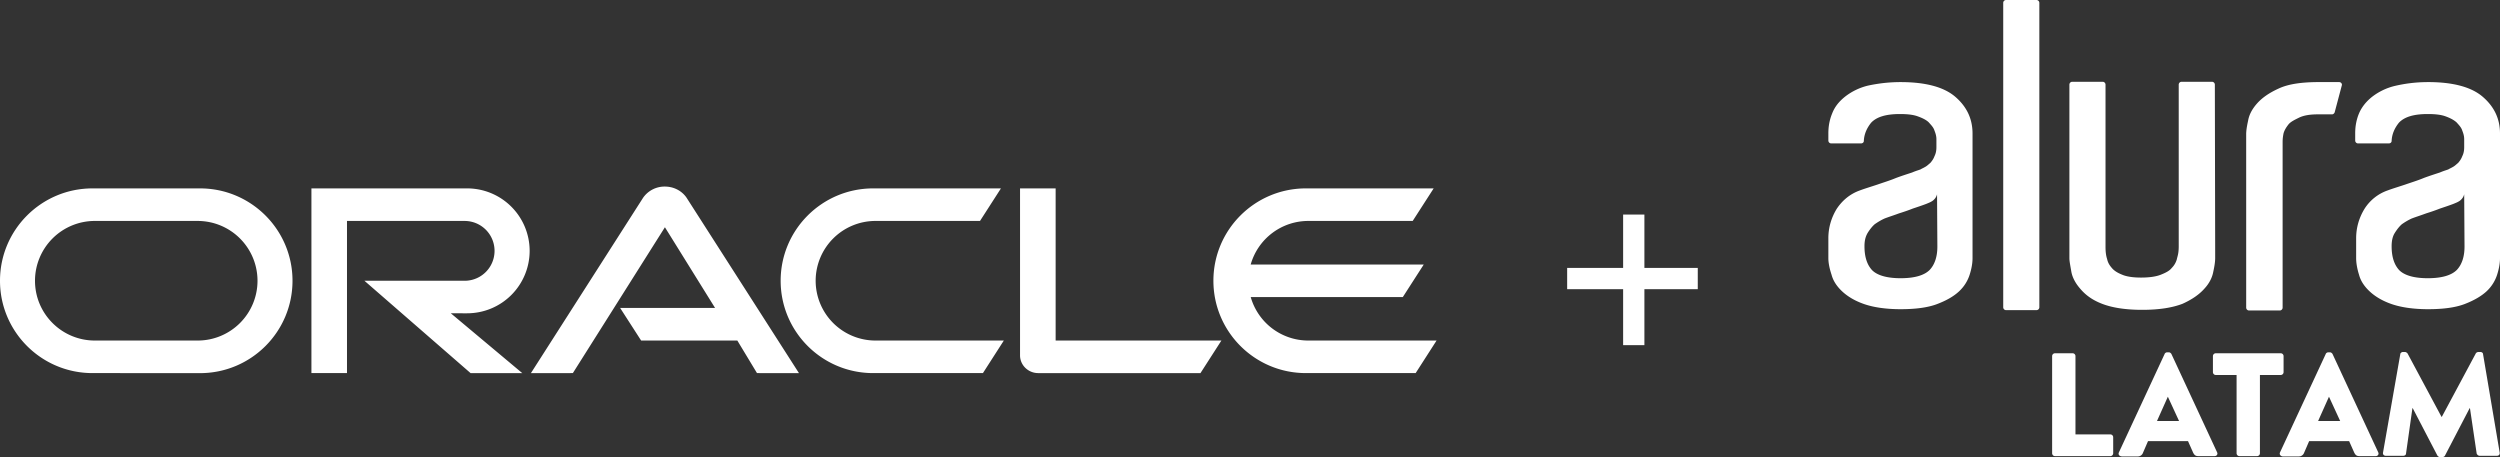 <svg width="235" height="43" fill="none" xmlns="http://www.w3.org/2000/svg"><rect width="100%" height="100%" fill="#333333" stroke="none"/><path fill-rule="evenodd" clip-rule="evenodd" d="M58.292 28.945h8.923l-4.713-7.584-8.653 13.71-3.944.004 10.533-16.466a2.46 2.46 0 0 1 2.058-1.072c.828 0 1.588.39 2.037 1.043l10.57 16.495-3.946-.004-1.85-3.064h-9.043l-1.972-3.061ZM99.23 32.01v-14.3h-3.346v15.699c0 .434.177.85.487 1.16.328.323.76.503 1.226.503h15.248l1.967-3.06H99.229Zm-55.321-2.56a5.876 5.876 0 0 0 5.878-5.87 5.876 5.876 0 0 0-5.878-5.871H29.274V35.07h3.343v-14.3h11.06a2.811 2.811 0 1 1 0 5.622l-9.423-.003 9.98 8.683h4.858l-6.716-5.624 1.532.003ZM8.695 35.071c-4.8 0-8.695-3.884-8.695-8.68 0-4.795 3.894-8.682 8.695-8.682h10.107c4.801 0 8.694 3.887 8.694 8.682 0 4.797-3.893 8.684-8.694 8.684L8.695 35.07Zm9.883-3.06a5.623 5.623 0 0 0 5.628-5.62 5.624 5.624 0 0 0-5.628-5.621l-9.658-.001a5.626 5.626 0 0 0-5.63 5.622c0 3.106 2.52 5.62 5.63 5.62h9.658Zm63.5 3.06c-4.8 0-8.696-3.884-8.696-8.68 0-4.795 3.896-8.682 8.696-8.682h12.01l-1.967 3.06h-9.817a5.627 5.627 0 0 0-5.632 5.622 5.625 5.625 0 0 0 5.632 5.62H94.36l-1.964 3.06H82.078Zm40.906-3.06a5.627 5.627 0 0 1-5.415-4.084h14.294l1.968-3.06-16.266-.002a5.63 5.63 0 0 1 5.419-4.096h9.81l1.971-3.06h-12.011c-4.799 0-8.694 3.887-8.694 8.682 0 4.796 3.895 8.68 8.694 8.68h10.318l1.966-3.06h-12.054Z" fill="#fff"/><path stroke="#fff" stroke-width="2" d="M153.574 20.168v12.276m-6.261-6.261h12.277"/><path d="M188.573 0h2.855c.15 0 .27.12.27.27v28.614c0 .15-.12.27-.27.27h-2.855c-.15 0-.27-.12-.27-.27V.27c0-.15.12-.27.27-.27Zm19.653 23.54v.72c0 .33-.06.751-.18 1.292-.091.51-.361 1.08-.842 1.591-.451.51-1.112.99-2.043 1.411-.932.36-2.164.57-3.787.57-1.622 0-2.854-.21-3.786-.57-.931-.36-1.562-.84-2.043-1.411-.451-.51-.751-1.08-.842-1.621-.09-.54-.18-.961-.18-1.261V7.957c0-.15.12-.27.271-.27h2.854a.27.27 0 0 1 .271.27V23.21c0 .51.06.87.15 1.14.06.3.21.571.421.811.21.27.541.48.991.66.421.181 1.022.271 1.773.271.782 0 1.413-.09 1.863-.27.451-.18.812-.36 1.022-.63.24-.24.391-.511.481-.811.06-.3.18-.51.18-1.231V7.957c0-.15.12-.27.271-.27h2.854a.27.27 0 0 1 .271.27l.03 15.583Zm9.736-15.823h1.923c.18 0 .301.18.24.33l-.661 2.492c-.03.12-.15.21-.24.21h-1.352c-.721 0-1.292.09-1.743.3-.421.21-.811.39-1.022.66-.21.271-.36.511-.451.812-.06.3-.09.54-.09.81v15.584c0 .15-.12.27-.27.27h-2.885c-.15 0-.27-.12-.27-.27V12.61c0-.3.06-.72.18-1.261.09-.54.361-1.081.841-1.622.451-.51 1.112-.99 2.044-1.41.901-.421 2.163-.601 3.756-.601Zm-39.305 0c2.314 0 4.057.45 5.138 1.38 1.082.931 1.623 2.072 1.623 3.454v11.71c0 .48-.09.99-.27 1.56a3.649 3.649 0 0 1-.992 1.562c-.511.48-1.202.87-2.073 1.201-.872.33-2.014.48-3.426.48-1.412 0-2.554-.18-3.426-.48-.871-.3-1.562-.72-2.073-1.2-.511-.481-.842-.992-.992-1.562-.18-.54-.3-1.081-.3-1.561v-1.862c0-.99.27-1.922.781-2.762.541-.811 1.262-1.412 2.194-1.742.48-.18.991-.33 1.622-.54.601-.21 1.202-.39 1.773-.63.571-.211 1.052-.361 1.503-.511.42-.18.691-.24.811-.3.09-.06.24-.12.391-.21.18-.09.33-.24.511-.391.18-.21.3-.39.39-.63.12-.24.181-.511.181-.841v-.75c0-.271-.061-.511-.181-.812-.09-.3-.3-.51-.541-.78-.24-.24-.631-.42-1.051-.57-.421-.15-.962-.21-1.653-.21-1.322 0-2.194.27-2.705.81-.39.48-.661 1.05-.691 1.711 0 .15-.12.24-.27.24h-2.795c-.15 0-.27-.12-.27-.27v-.69c0-.66.12-1.292.36-1.862.241-.63.661-1.14 1.232-1.591a5.65 5.65 0 0 1 2.134-1.021c.841-.18 1.863-.33 3.065-.33Zm3.426 10.539c-.06.27-.211.45-.391.6-.21.15-.391.21-.601.3-.391.15-.841.3-1.292.45-.451.18-.902.33-1.292.451-.481.18-.962.33-1.353.48-.33.15-.631.33-.931.54-.24.211-.451.481-.661.812-.211.36-.301.75-.301 1.26 0 .991.241 1.742.722 2.252.48.48 1.382.751 2.674.751 1.322 0 2.224-.27 2.734-.78.481-.51.722-1.262.722-2.192l-.03-4.924Zm46.156-10.54c2.314 0 4.057.45 5.138 1.382 1.082.93 1.623 2.071 1.623 3.453v11.71c0 .48-.09.99-.27 1.56a3.649 3.649 0 0 1-.992 1.562c-.481.45-1.202.87-2.073 1.201-.872.33-2.014.48-3.426.48-1.412 0-2.554-.18-3.426-.48-.871-.3-1.562-.72-2.073-1.2-.511-.481-.842-.992-.992-1.562-.18-.57-.27-1.111-.27-1.561v-1.862c0-.99.27-1.922.781-2.762a4.219 4.219 0 0 1 2.194-1.742c.48-.18.991-.33 1.622-.54.601-.21 1.202-.39 1.773-.63.571-.211 1.052-.361 1.503-.511.42-.18.691-.24.811-.3.09-.06.24-.12.391-.21.18-.09.33-.24.511-.391.18-.21.3-.39.39-.63.12-.24.18-.511.18-.841v-.75c0-.271-.06-.511-.18-.812-.09-.3-.3-.51-.541-.78-.27-.24-.631-.42-1.051-.57-.421-.15-.962-.21-1.653-.21-1.322 0-2.194.27-2.705.81-.39.48-.661 1.05-.691 1.711 0 .15-.12.24-.27.24h-2.885c-.15 0-.27-.12-.27-.27v-.69c0-.66.12-1.292.36-1.862.241-.57.661-1.11 1.232-1.561a5.65 5.65 0 0 1 2.134-1.021c.901-.21 1.923-.36 3.125-.36Zm3.395 10.54c-.06.27-.21.45-.39.6-.211.15-.391.21-.601.3-.391.15-.842.3-1.292.45-.451.18-.902.33-1.292.451-.481.18-.962.33-1.353.48-.33.15-.631.33-.931.54-.241.211-.451.481-.661.812-.211.33-.301.75-.301 1.26 0 .991.241 1.742.721 2.252.481.48 1.383.751 2.675.751 1.322 0 2.224-.27 2.734-.78.481-.51.722-1.262.722-2.192l-.031-4.924ZM192.9 33.477c0-.15.121-.27.271-.27h1.653c.15 0 .27.12.27.27v7.357h3.276c.15 0 .27.12.27.27v1.501c0 .15-.12.27-.27.27h-5.199a.27.27 0 0 1-.271-.27v-9.128Zm6.281 9.038 4.297-9.248c.03-.09.15-.15.24-.15h.151c.09 0 .18.06.24.15l4.297 9.248c.09.18-.03.36-.24.36h-1.533c-.24 0-.36-.09-.481-.33l-.48-1.08h-3.757l-.48 1.11a.51.51 0 0 1-.481.33h-1.503c-.27-.03-.36-.21-.27-.39Zm5.649-2.942-1.052-2.282-1.021 2.282h2.073Zm5.439-4.324h-1.983a.27.27 0 0 1-.271-.27v-1.502c0-.15.121-.27.271-.27h6.1c.15 0 .27.12.27.27v1.502c0 .15-.12.27-.27.27h-1.953v7.356c0 .15-.12.27-.271.27h-1.652a.27.27 0 0 1-.271-.27V35.25h.03Zm4.057 7.266 4.297-9.248c.03-.09.15-.15.24-.15h.151c.09 0 .18.06.24.15l4.297 9.248c.09.18-.03.36-.24.36h-1.533c-.24 0-.36-.09-.481-.33l-.48-1.08h-3.757l-.48 1.11a.52.52 0 0 1-.511.33h-1.503c-.21-.03-.33-.21-.24-.39Zm5.649-2.942-1.052-2.282-1.021 2.282h2.073Zm5.65-6.276c0-.12.15-.21.24-.21h.21c.06 0 .181.06.241.15l3.185 5.945h.03l3.185-5.945c.03-.09.181-.15.241-.15h.21c.12 0 .24.09.24.21l1.563 9.248c.03.18-.09.3-.27.3h-1.623c-.12 0-.241-.12-.271-.21l-.631-4.264h-.03l-2.313 4.444c-.031.09-.151.15-.241.15h-.24c-.09 0-.181-.06-.241-.15l-2.314-4.444h-.03l-.601 4.264c0 .12-.12.21-.27.21h-1.623c-.18 0-.3-.12-.27-.3l1.623-9.248Z" fill="#fff"/></svg>
